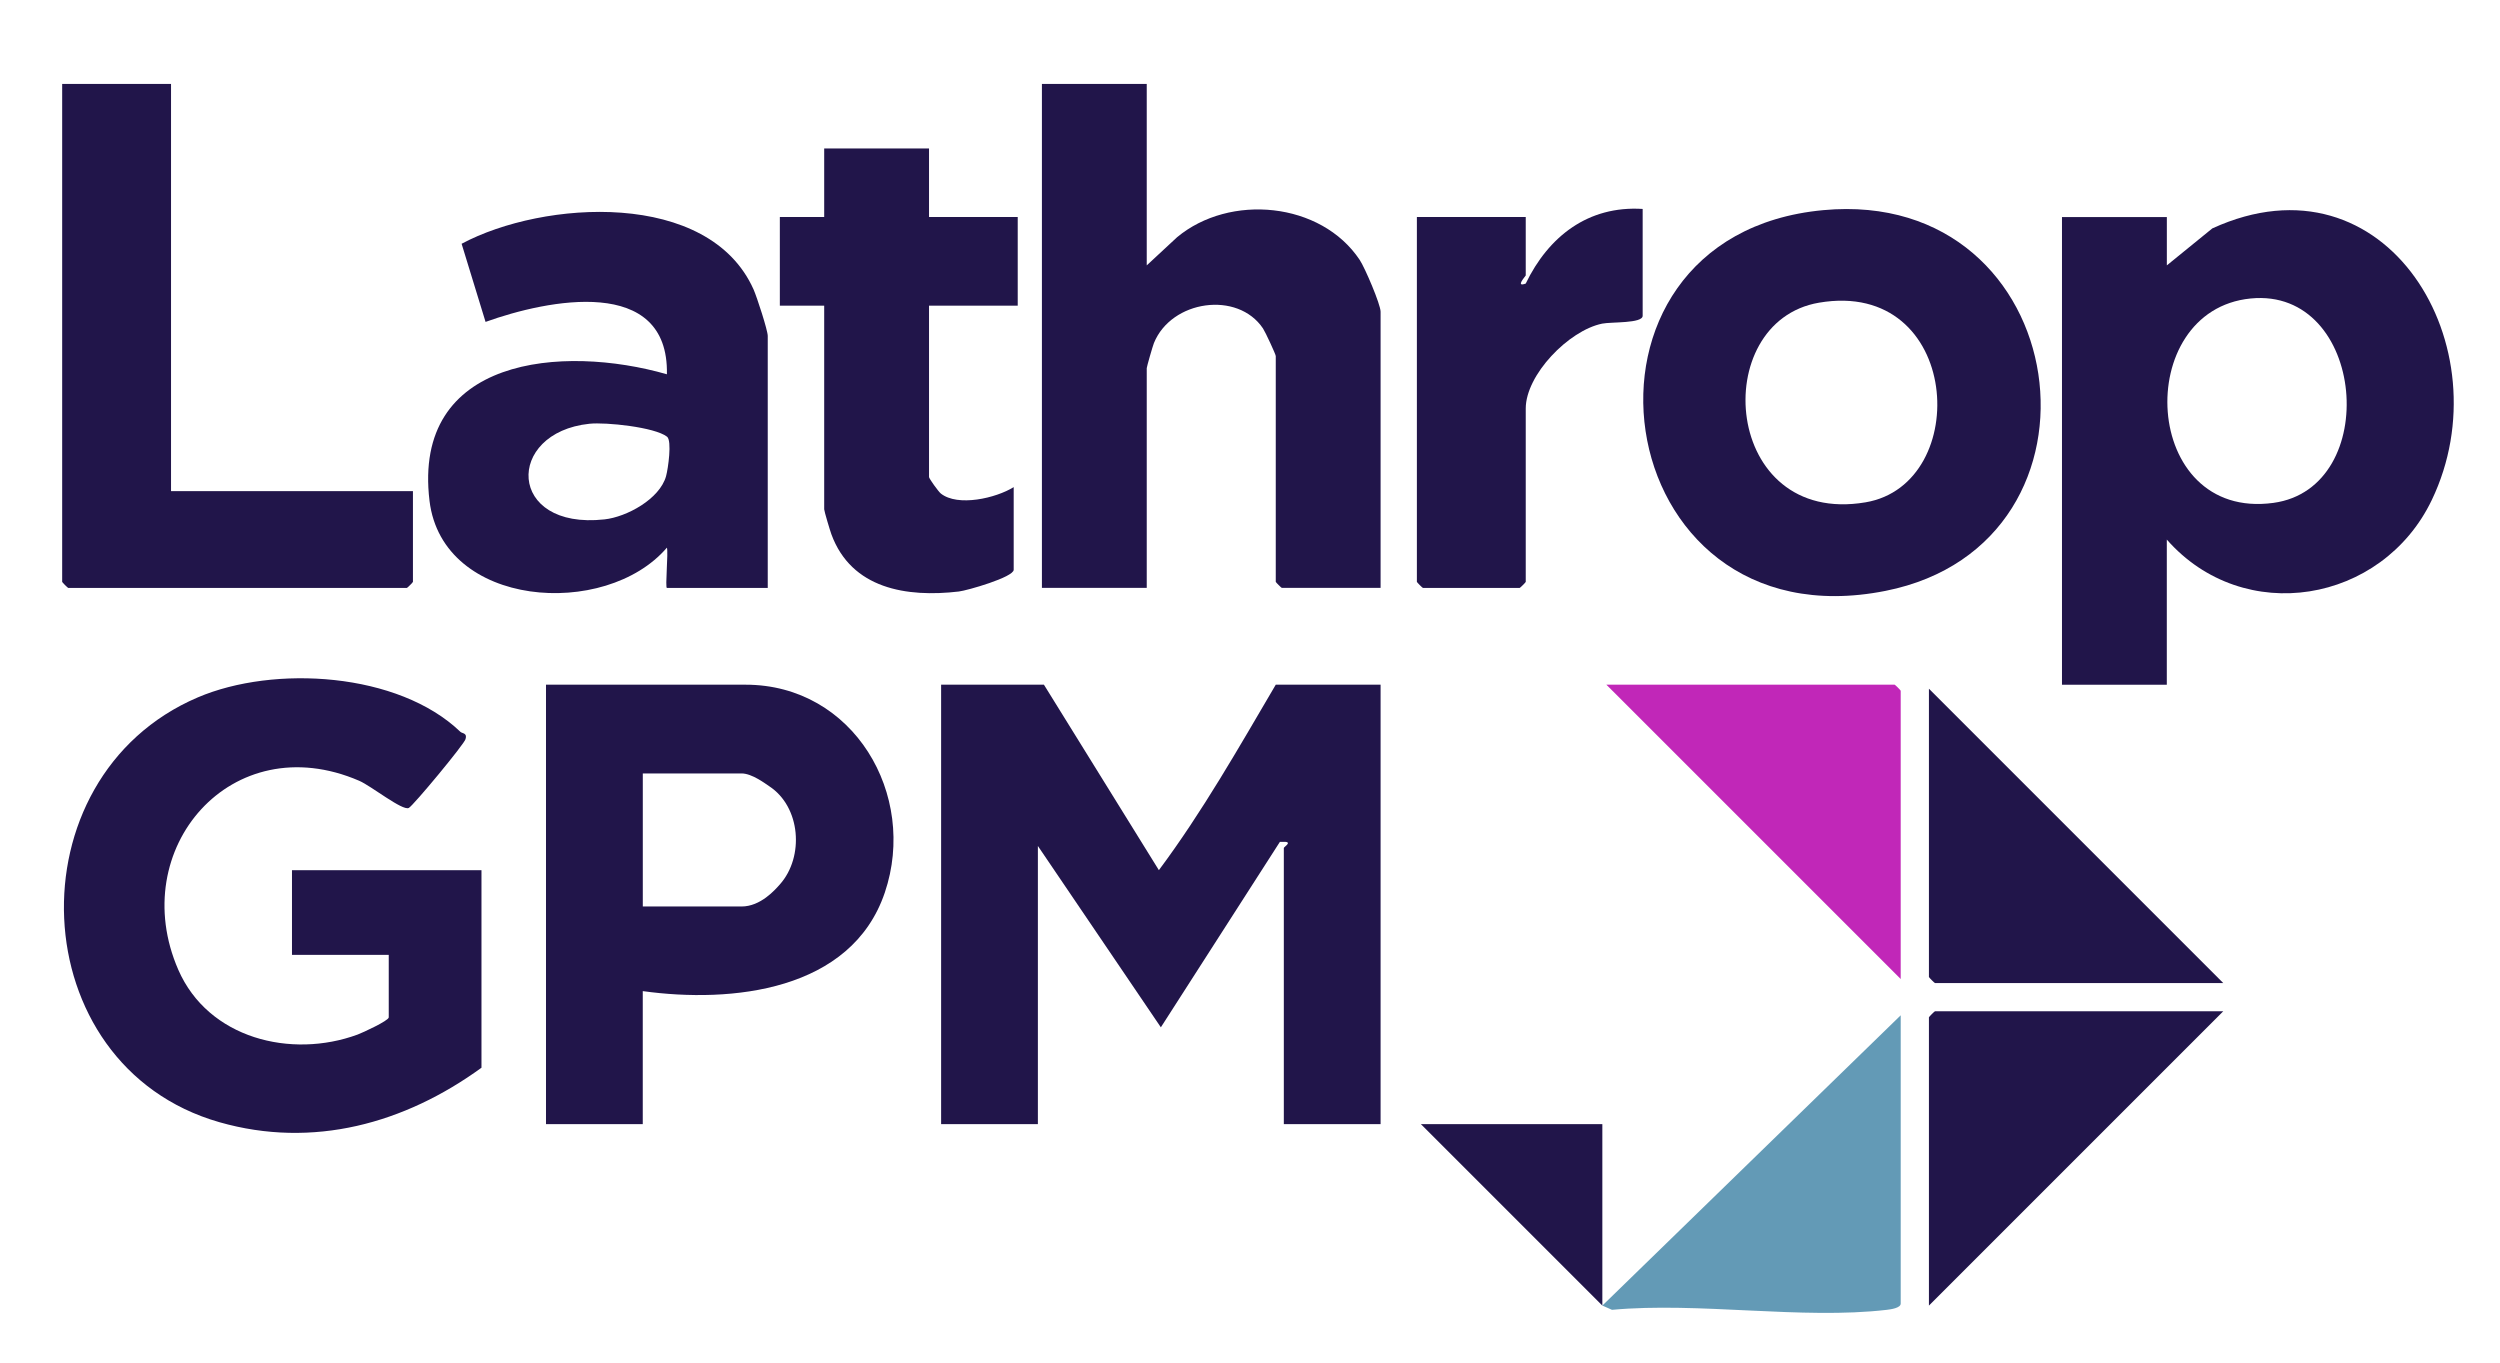 <?xml version="1.0" encoding="UTF-8"?>
<svg id="Layer_1" xmlns="http://www.w3.org/2000/svg" version="1.1" viewBox="0 0 620.06 338.06">
  <!-- Generator: Adobe Illustrator 29.0.1, SVG Export Plug-In . SVG Version: 2.1.0 Build 192)  -->
  <defs>
    <style>
      .st0 {
        fill: #639ab6;
      }

      .st1 {
        fill: #21154a;
      }

      .st2 {
        fill: #c127b8;
      }
    </style>
  </defs>
  <path class="st1" d="M258.92,169.82l28.51,46c10.8-14.47,19.83-30.42,28.99-46h26v109h-24v-68.5c0-.23,1.9-1.34.49-1.51h-1.47s-29.52,45.99-29.52,45.99l-30.5-44.98v69h-24v-109h25.5Z"/>
  <path class="st1" d="M119.42,264.82c-19.03,13.83-41.79,20.16-65.01,13.51-49.1-14.06-51.76-85.55-5.35-105.36,18.9-8.07,49.74-6.24,65.13,8.54.46.44,1.75.25,1.28,1.79-.17,1.09-13,16.56-14.08,17.09-1.57.78-9.32-5.46-12.3-6.74-31.63-13.66-57.92,16.92-44.87,46.87,7.42,17.03,27.94,22.15,44.47,16.08,1.24-.46,7.73-3.45,7.73-4.27v-15.5h-24v-21h47v49Z"/>
  <path class="st1" d="M284.42,20.82v45l7.52-6.98c13.06-10.88,35.71-8.8,45.31,5.64,1.29,1.94,5.17,11.03,5.17,12.83v68.5h-24.5c-.11,0-1.5-1.39-1.5-1.5v-56c0-.42-2.6-6-3.16-6.84-6.28-9.39-22.73-7.05-27.06,3.62-.31.77-1.78,5.89-1.78,6.22v54.5h-26V20.82h26Z"/>
  <path class="st1" d="M42.42,20.82v101h60v22.5c0,.11-1.39,1.5-1.5,1.5H16.92c-.11,0-1.5-1.39-1.5-1.5V20.82h27Z"/>
  <path class="st1" d="M230.42,36.82v17h22v22h-22v42.5c0,.36,2.34,3.62,2.92,4.08,4.21,3.35,13.67,1.16,18.08-1.58v20.5c0,1.84-11.55,5.15-13.61,5.39-12.94,1.52-26.63-.67-31.6-14.18-.35-.94-1.79-5.77-1.79-6.21v-50.5h-11v-22h11v-17h26Z"/>
  <path class="st1" d="M407.42,51.82v26.5c0,1.94-7.79,1.49-10.05,1.95-8.31,1.7-18.95,12.7-18.95,21.05v43c0,.11-1.39,1.5-1.5,1.5h-24c-.11,0-1.5-1.39-1.5-1.5V53.82h27v14.5c0,.14-2.72,3.02,0,2.01,5.64-11.69,15.49-19.36,28.99-18.51Z"/>
  <path class="st0" d="M397.42,323.82l74-72v71.5c0,1.1-2.44,1.43-3.45,1.55-20.97,2.46-46.66-1.99-68.16,0l-2.39-1.06Z"/>
  <path class="st2" d="M471.42,242.82l-73-73h71.5c.11,0,1.5,1.39,1.5,1.5v71.5Z"/>
  <path class="st1" d="M551.42,243.82h-71.5c-.11,0-1.5-1.39-1.5-1.5v-71.5l73,73Z"/>
  <path class="st1" d="M551.42,250.82l-73,73v-71.5c0-.11,1.39-1.5,1.5-1.5h71.5Z"/>
  <polygon class="st1" points="397.42 323.82 352.42 278.82 397.42 278.82 397.42 323.82"/>
  <path class="st1" d="M548.73,56.63l-11.3,9.19v-11.99h-26.01v116h26v-36c19.06,21.68,53.42,15.83,65.71-9.79,18.13-37.78-11.17-87.18-54.4-67.4ZM563.84,124.73c-32.83,4.46-35.13-47.78-5.62-50.7,28.57-2.82,32.65,47.03,5.62,50.7Z"/>
  <path class="st1" d="M184.92,169.82h-49.5v109h24v-33c22,3.05,51.76.04,60.04-24.46,8.19-24.24-7.76-51.54-34.54-51.54ZM193.44,219.34c-1.18,1.33-4.78,5.49-9.51,5.49h-24.5v-33h24.5c2.61,0,5.96,2.59,6.84,3.16,7.84,5.12,8.74,17.51,2.67,24.35Z"/>
  <path class="st1" d="M452.22,52.12c-68.3,6.34-54.38,108.32,15.43,94.43,59.19-11.78,47.04-100.23-15.43-94.43ZM462.69,124.59c-35.43,5.99-39.18-44.81-11.52-49.52,35.3-6.01,38.23,45.01,11.52,49.52Z"/>
  <path class="st1" d="M186.92,71.83c-11.06-24.86-52.17-22.2-72.43-11.37l5.94,19.38c15.38-5.54,45.47-11.64,44.98,12.99-25.83-7.42-63.19-4.35-58.88,31.39,3.21,26.61,43.67,29.39,58.88,11.61.39,1.17-.49,10,.01,10h25v-62.5c0-1.42-2.7-9.68-3.5-11.5ZM165.2,118.1c-1.58,5.68-9.78,10.12-15.27,10.72-24.22,2.68-24.7-21.53-3.72-23.72,4.05-.42,16.16.83,19.23,3.21,1.26.98.26,8-.24,9.78Z"/>
</svg>